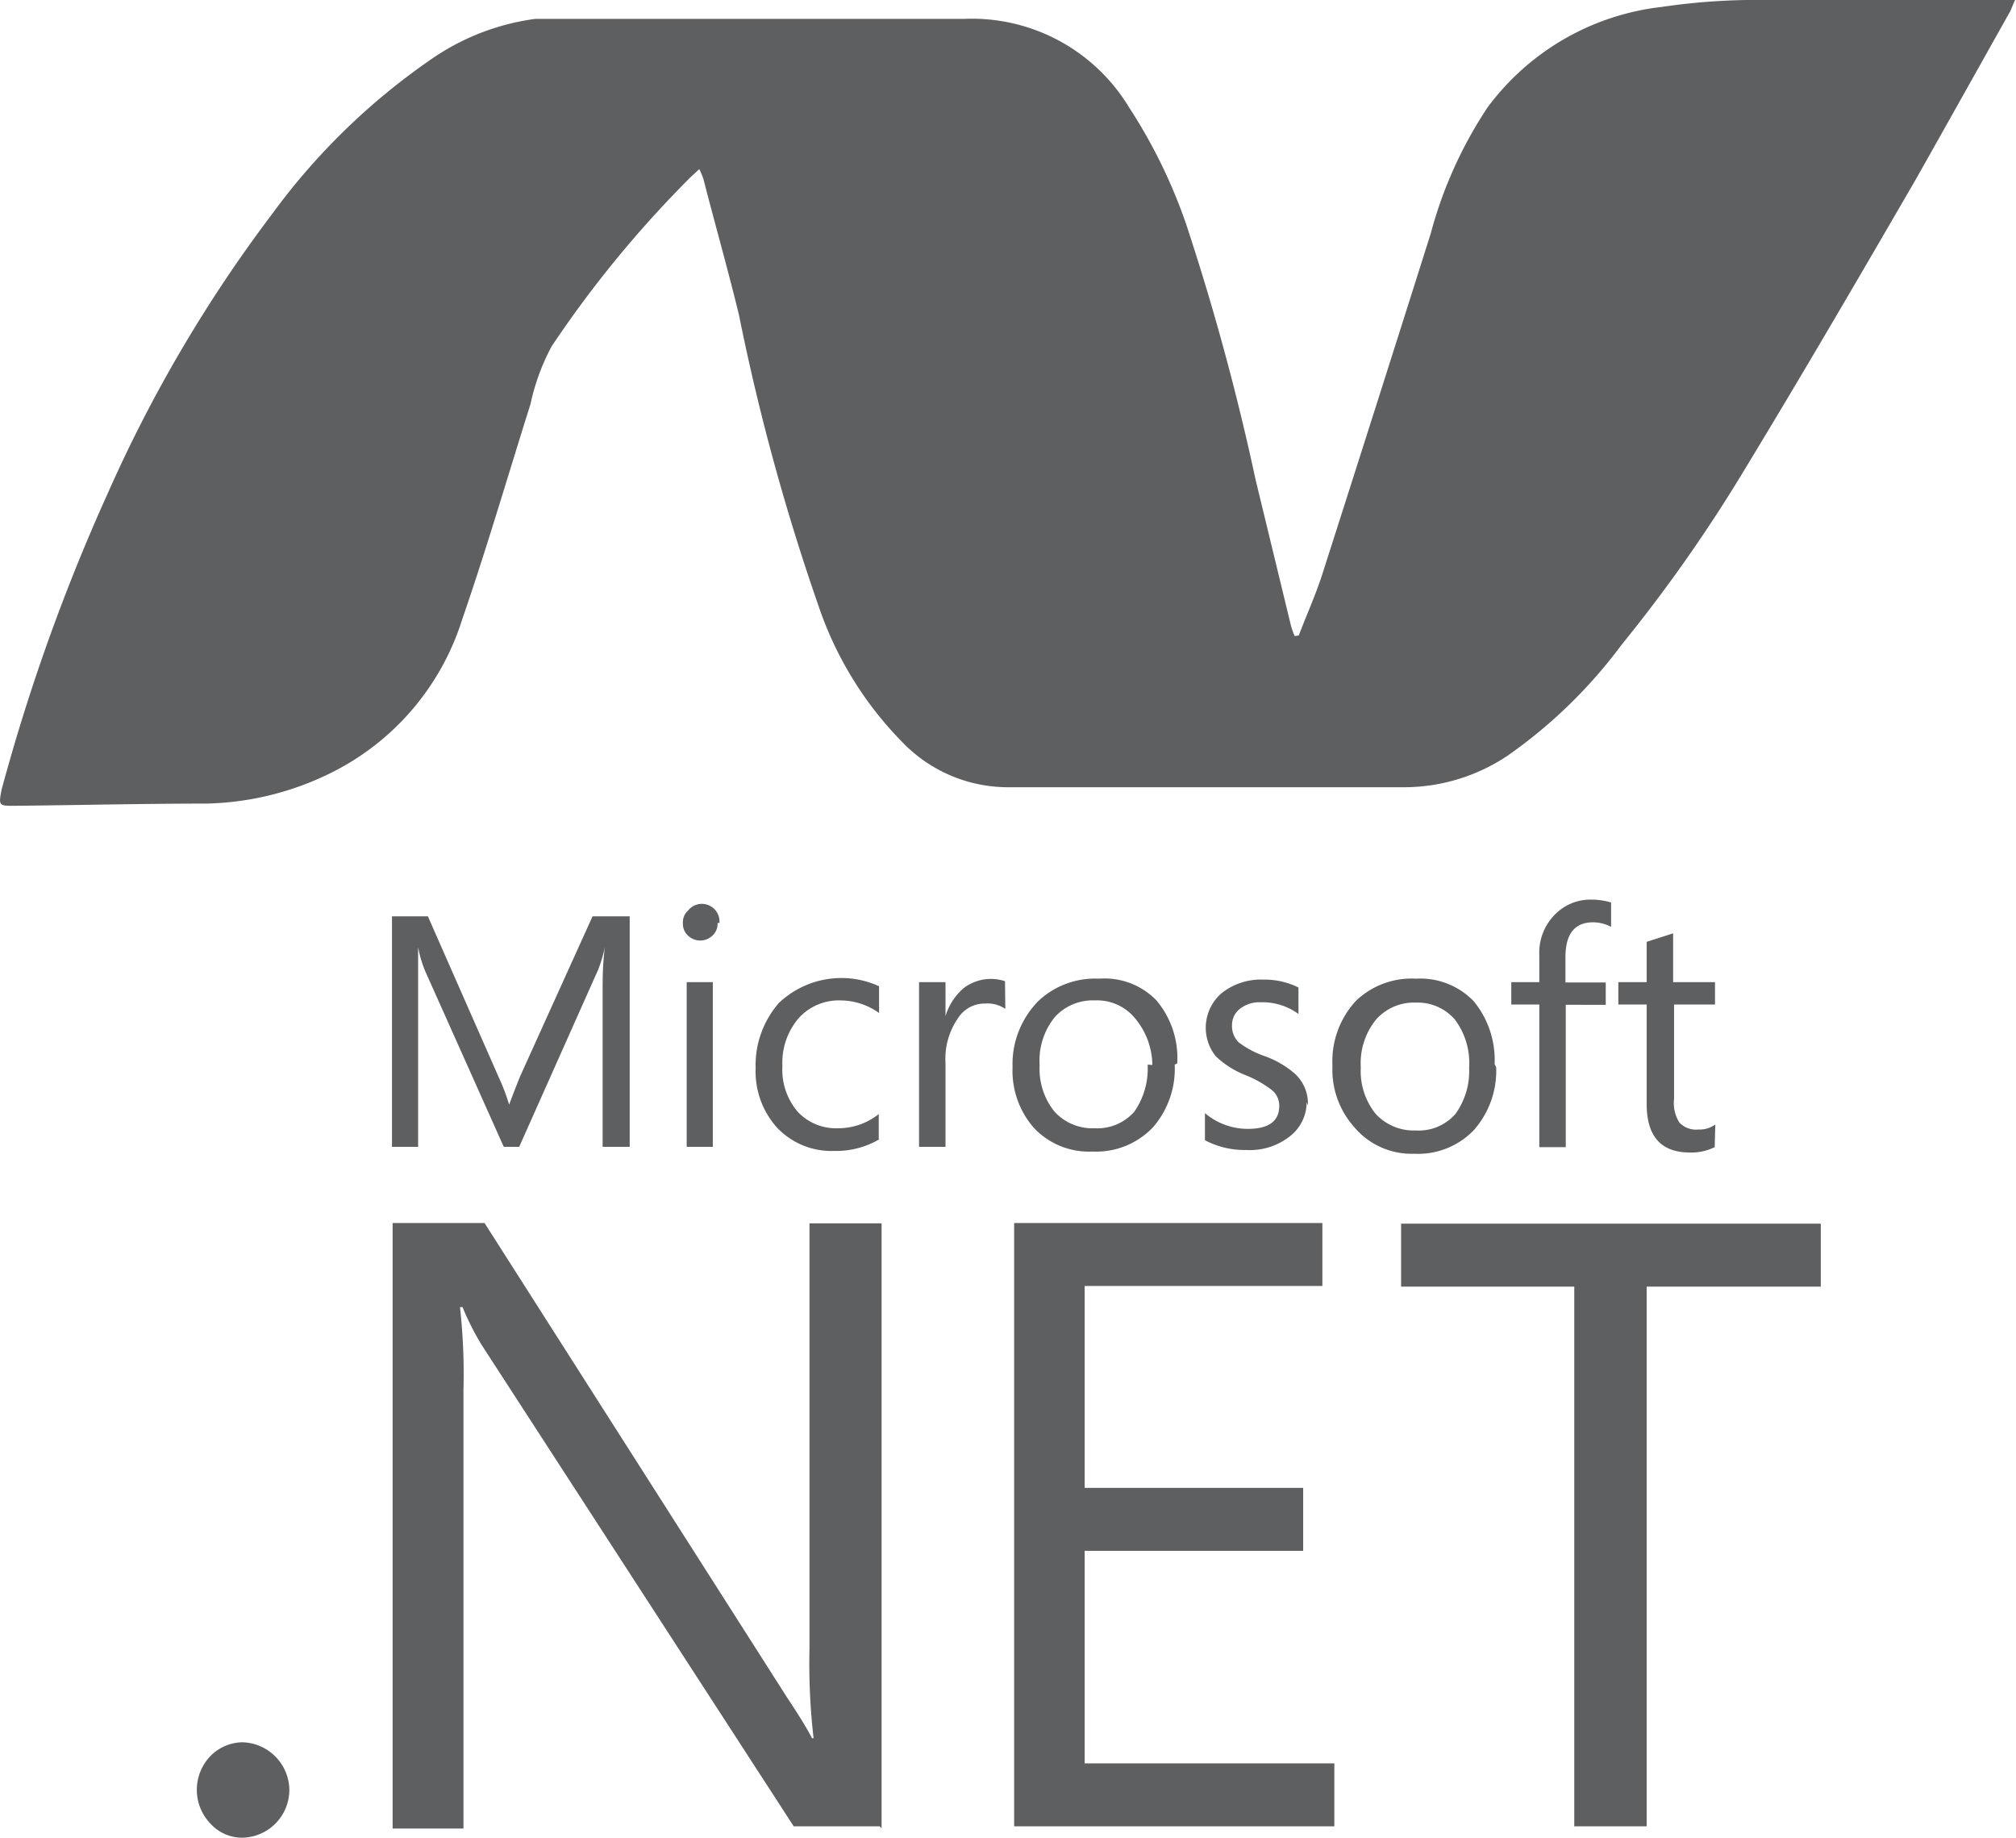 <?xml version="1.0" encoding="UTF-8"?> <svg xmlns="http://www.w3.org/2000/svg" id="SVGDoc" width="64.03" height="58.36" viewBox="0 0 64.03 58.36"><path d="M20,36.42h-.86V31.5c0-.39,0-.86.07-1.42h0a4.44,4.44,0,0,1-.21.71l-2.51,5.63H16l-2.5-5.59a3.81,3.81,0,0,1-.22-.75h0c0,.3,0,.77,0,1.43v4.91h-.83V29.1h1.14l2.25,5.11a6.49,6.49,0,0,1,.33.87h0c.15-.4.27-.7.35-.9l2.3-5.08H20Zm2.64,0h-.83V31.19h.83Zm.15-7.11a.5.5,0,0,1-.16.4.56.56,0,0,1-.78,0,.5.5,0,0,1-.16-.4.49.49,0,0,1,.16-.39.56.56,0,0,1,1,.39m5.08,6.87a2.72,2.72,0,0,1-1.44.37,2.37,2.37,0,0,1-1.82-.75,2.66,2.66,0,0,1-.67-1.87,3,3,0,0,1,.74-2.08,2.88,2.88,0,0,1,3.18-.53v.85a2.13,2.13,0,0,0-1.24-.4,1.72,1.72,0,0,0-1.31.56,2.17,2.17,0,0,0-.52,1.52,2.06,2.06,0,0,0,.48,1.45,1.67,1.67,0,0,0,1.3.53,2.06,2.06,0,0,0,1.28-.45v.79Zm4-4.14a1,1,0,0,0-.64-.17,1,1,0,0,0-.86.46,2.26,2.26,0,0,0-.4,1.42v2.67h-.84V31.19h.84v1.08h0a1.87,1.87,0,0,1,.59-.9,1.43,1.43,0,0,1,1.3-.21Zm4.67,1.78A2.36,2.36,0,0,0,36,32.28a1.56,1.56,0,0,0-1.23-.51,1.63,1.63,0,0,0-1.26.52,2.19,2.19,0,0,0-.49,1.54,2.16,2.16,0,0,0,.47,1.47,1.63,1.63,0,0,0,1.28.53,1.56,1.56,0,0,0,1.26-.53,2.4,2.4,0,0,0,.42-1.49m.86,0a2.83,2.83,0,0,1-.7,2,2.49,2.49,0,0,1-1.91.76,2.4,2.4,0,0,1-1.87-.76,2.75,2.75,0,0,1-.67-1.92A2.85,2.85,0,0,1,33,31.77a2.63,2.63,0,0,1,1.91-.69,2.29,2.29,0,0,1,1.82.69,2.84,2.84,0,0,1,.66,2M41.5,35A1.37,1.37,0,0,1,41,36.06a2.05,2.05,0,0,1-1.43.46,2.68,2.68,0,0,1-1.3-.31v-.86a2.11,2.11,0,0,0,1.36.5c.66,0,1-.24,1-.73a.64.64,0,0,0-.23-.5,3.57,3.57,0,0,0-.85-.48,2.9,2.9,0,0,1-.94-.6,1.45,1.45,0,0,1,.19-2,2,2,0,0,1,1.33-.43,2.4,2.4,0,0,1,1.11.25v.84a1.93,1.93,0,0,0-1.19-.37,1,1,0,0,0-.66.2.65.65,0,0,0-.26.53.72.72,0,0,0,.21.54,2.94,2.94,0,0,0,.8.43,3,3,0,0,1,1,.58,1.29,1.29,0,0,1,.4,1m5.12-1.19a2.3,2.3,0,0,0-.45-1.54,1.56,1.56,0,0,0-1.24-.54,1.61,1.61,0,0,0-1.25.52,2.2,2.2,0,0,0-.5,1.54,2.16,2.16,0,0,0,.47,1.47,1.64,1.64,0,0,0,1.28.53,1.54,1.54,0,0,0,1.26-.53,2.32,2.32,0,0,0,.43-1.48m.86,0a2.85,2.85,0,0,1-.71,2,2.46,2.46,0,0,1-1.9.75A2.38,2.38,0,0,1,43,35.78a2.73,2.73,0,0,1-.68-1.93,2.82,2.82,0,0,1,.76-2.08,2.56,2.56,0,0,1,1.9-.69,2.35,2.35,0,0,1,1.83.72,2.94,2.94,0,0,1,.66,2m3.69-4.37a1.22,1.22,0,0,0-.56-.14c-.59,0-.88.37-.88,1.11v.8H51v.71H49.73v4.52h-.84V31.9H48v-.71h.89v-.85A1.72,1.72,0,0,1,49.43,29a1.57,1.57,0,0,1,1.13-.43,2.15,2.15,0,0,1,.61.09v.76Zm3.3,7a1.66,1.66,0,0,1-.79.17c-.92,0-1.37-.52-1.37-1.54V31.9h-.9v-.71h.9V29.91l.84-.27v1.55h1.33v.71H53.17v3a1.15,1.15,0,0,0,.17.75.72.72,0,0,0,.6.22.84.84,0,0,0,.54-.16ZM9.19,56.85a1.52,1.52,0,0,1-1.51,1.51,1.36,1.36,0,0,1-1-.45,1.55,1.55,0,0,1,0-2.14,1.46,1.46,0,0,1,1-.44,1.53,1.53,0,0,1,1.51,1.52M27.94,58H25.21l-9.92-15.3a8.84,8.84,0,0,1-.6-1.19h-.08a19.37,19.37,0,0,1,.11,2.64V58.07H12.47V38.84h2.92L25,53.91c.4.6.64,1,.79,1.29h.05a20.62,20.62,0,0,1-.13-2.83V38.85H28V58.06Zm14.44,0H32.21V38.84H42v2H34.45v6.41h6.94v2H34.45V56h7.93ZM57.83,40.86H52.3V58H50V40.86H44.5v-2H57.83Z" fill="#5d5f61"></path><path d="M41.25,20.18c.24-.63.52-1.25.73-1.89q1.74-5.43,3.46-10.87a13.56,13.56,0,0,1,1.8-4A8,8,0,0,1,52.78.22,20.46,20.46,0,0,1,55.48,0c2.68,0,5.37,0,8.06,0A3.1,3.1,0,0,1,64,0c-.07.15-.11.27-.16.37-1,1.78-2,3.57-3,5.34-1.78,3.07-3.57,6.14-5.41,9.17a48.52,48.52,0,0,1-3.93,5.6A15.7,15.7,0,0,1,47.88,24a5.92,5.92,0,0,1-3.22,1c-4.22,0-8.44,0-12.66,0a4.65,4.65,0,0,1-3.24-1.33A11.34,11.34,0,0,1,26,19.25,70.24,70.24,0,0,1,23.47,10c-.35-1.44-.76-2.88-1.13-4.32a2.88,2.88,0,0,0-.13-.31l-.29.27A35.35,35.35,0,0,0,17.52,11a6.93,6.93,0,0,0-.67,1.83c-.72,2.28-1.39,4.58-2.17,6.84a8.17,8.17,0,0,1-4.22,4.9,9.35,9.35,0,0,1-3.92.95c-2,0-4.06.05-6.09.07-.48,0-.5,0-.4-.51a62,62,0,0,1,3.38-9.43A44.72,44.72,0,0,1,8.64,6.8a21,21,0,0,1,5-4.88A7.54,7.54,0,0,1,17,.6l.61,0c4.33,0,8.65,0,13,0a5.83,5.83,0,0,1,5.25,2.81,16.74,16.74,0,0,1,1.82,3.73,78.12,78.12,0,0,1,2.2,8.1L41,19.86a2.3,2.3,0,0,0,.12.34Z" fill="#5d5f61" fill-rule="evenodd"></path></svg> 